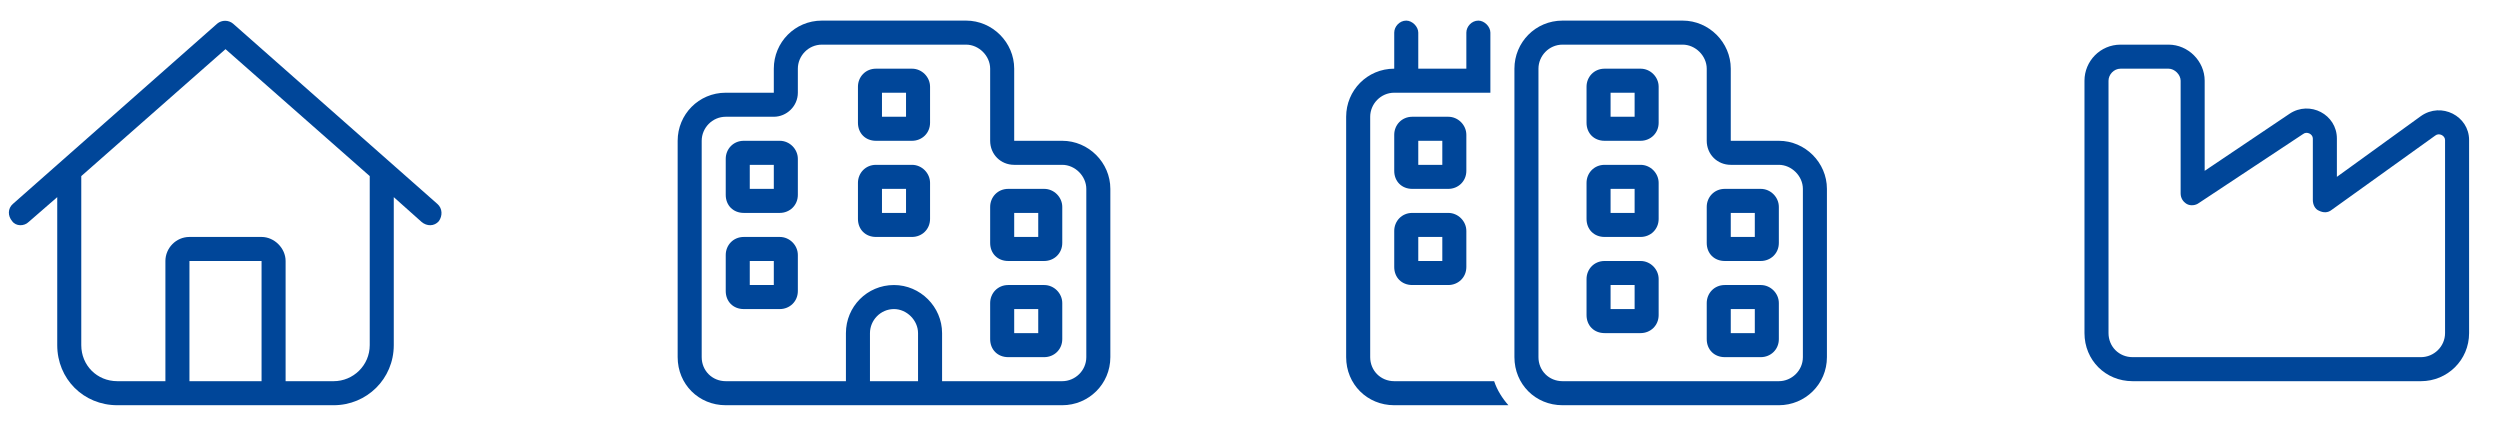 <svg width="273" height="46" viewBox="0 0 273 46" fill="none" xmlns="http://www.w3.org/2000/svg">
<path d="M25.445 2.578L47.758 22.266C48.332 22.758 48.332 23.578 47.922 24.152C47.43 24.727 46.609 24.727 46.035 24.234L43 21.527V37.688C43 41.379 40.047 44.25 36.438 44.25H12.812C9.121 44.25 6.25 41.379 6.25 37.688V21.527L3.133 24.234C2.641 24.727 1.738 24.727 1.328 24.152C0.836 23.578 0.836 22.758 1.41 22.266L23.723 2.578C24.215 2.168 24.953 2.168 25.445 2.578ZM8.875 37.688C8.875 39.902 10.598 41.625 12.812 41.625H18.062V28.5C18.062 27.105 19.211 25.875 20.688 25.875H28.562C29.957 25.875 31.188 27.105 31.188 28.5V41.625H36.438C38.57 41.625 40.375 39.902 40.375 37.688V19.23L24.625 5.367L8.875 19.23V37.688ZM20.688 41.625H28.562V28.5H20.688V41.625Z" fill="#004699"/>
<path d="M84.5 12.75H79.25C77.773 12.75 76.625 13.98 76.625 15.375V39C76.625 40.477 77.773 41.625 79.25 41.625H89.75H92.375V36.375C92.375 33.504 94.672 31.125 97.625 31.125C100.496 31.125 102.875 33.504 102.875 36.375V41.625H105.5H116C117.395 41.625 118.625 40.477 118.625 39V20.625C118.625 19.23 117.395 18 116 18H110.75C109.273 18 108.125 16.852 108.125 15.375V7.5C108.125 6.105 106.895 4.875 105.5 4.875H89.75C88.273 4.875 87.125 6.105 87.125 7.5V10.125C87.125 11.602 85.894 12.75 84.5 12.75ZM100.25 36.375C100.25 34.98 99.019 33.75 97.625 33.75C96.148 33.75 95 34.98 95 36.375V41.625H100.25V36.375ZM92.375 44.25H89.75H79.25C76.297 44.25 74 41.953 74 39V15.375C74 12.504 76.297 10.125 79.25 10.125H81.875H84.5V7.5C84.5 4.629 86.797 2.25 89.75 2.25H105.5C108.371 2.25 110.75 4.629 110.75 7.5V12.75V15.375H113.375H116C118.871 15.375 121.25 17.754 121.25 20.625V39C121.25 41.953 118.871 44.25 116 44.25H105.5H102.875H101.562H93.688H92.375ZM116 37.031C116 38.18 115.098 39 114.031 39H110.094C108.945 39 108.125 38.18 108.125 37.031V33.094C108.125 32.027 108.945 31.125 110.094 31.125H114.031C115.098 31.125 116 32.027 116 33.094V37.031ZM113.375 36.375V33.75H110.75V36.375H113.375ZM85.156 33.75H81.219C80.07 33.75 79.25 32.93 79.25 31.781V27.844C79.25 26.777 80.07 25.875 81.219 25.875H85.156C86.223 25.875 87.125 26.777 87.125 27.844V31.781C87.125 32.93 86.223 33.75 85.156 33.75ZM84.5 28.5H81.875V31.125H84.5V28.5ZM116 26.531C116 27.68 115.098 28.5 114.031 28.5H110.094C108.945 28.5 108.125 27.68 108.125 26.531V22.594C108.125 21.527 108.945 20.625 110.094 20.625H114.031C115.098 20.625 116 21.527 116 22.594V26.531ZM113.375 25.875V23.25H110.75V25.875H113.375ZM85.156 23.25H81.219C80.07 23.25 79.25 22.43 79.25 21.281V17.344C79.25 16.277 80.07 15.375 81.219 15.375H85.156C86.223 15.375 87.125 16.277 87.125 17.344V21.281C87.125 22.43 86.223 23.25 85.156 23.25ZM84.5 18H81.875V20.625H84.5V18ZM101.562 23.906C101.562 25.055 100.66 25.875 99.594 25.875H95.656C94.508 25.875 93.688 25.055 93.688 23.906V19.969C93.688 18.902 94.508 18 95.656 18H99.594C100.66 18 101.562 18.902 101.562 19.969V23.906ZM98.938 23.25V20.625H96.312V23.25H98.938ZM99.594 15.375H95.656C94.508 15.375 93.688 14.555 93.688 13.406V9.469C93.688 8.402 94.508 7.5 95.656 7.5H99.594C100.66 7.5 101.562 8.402 101.562 9.469V13.406C101.562 14.555 100.66 15.375 99.594 15.375ZM98.938 10.125H96.312V12.75H98.938V10.125Z" fill="#004699"/>
<path d="M154.875 3.562V7.5H160.125V3.562C160.125 2.906 160.699 2.25 161.438 2.25C162.094 2.25 162.75 2.906 162.75 3.562V7.5V8.812V10.125H161.438H152.25C150.773 10.125 149.625 11.355 149.625 12.75V39C149.625 40.477 150.773 41.625 152.25 41.625H163.16C163.488 42.609 164.062 43.512 164.719 44.25H152.25C149.297 44.25 147 41.953 147 39V12.75C147 9.879 149.297 7.5 152.25 7.5V3.562C152.25 2.906 152.824 2.25 153.562 2.25C154.219 2.25 154.875 2.906 154.875 3.562ZM189 18C187.523 18 186.375 16.852 186.375 15.375V7.5C186.375 6.105 185.145 4.875 183.75 4.875H170.625C169.148 4.875 168 6.105 168 7.5V39C168 40.477 169.148 41.625 170.625 41.625H173.25H183.75H194.25C195.645 41.625 196.875 40.477 196.875 39V20.625C196.875 19.23 195.645 18 194.25 18H189ZM189 7.5V12.75V15.375H191.625H194.25C197.121 15.375 199.5 17.754 199.5 20.625V39C199.5 41.953 197.121 44.25 194.25 44.25H183.75H173.25H170.625C167.672 44.25 165.375 41.953 165.375 39V7.5C165.375 4.629 167.672 2.25 170.625 2.25H183.75C186.621 2.25 189 4.629 189 7.5ZM173.25 34.406V30.469C173.25 29.402 174.07 28.5 175.219 28.5H179.156C180.223 28.5 181.125 29.402 181.125 30.469V34.406C181.125 35.555 180.223 36.375 179.156 36.375H175.219C174.07 36.375 173.25 35.555 173.25 34.406ZM175.875 33.75H178.5V31.125H175.875V33.75ZM175.219 7.5H179.156C180.223 7.5 181.125 8.402 181.125 9.469V13.406C181.125 14.555 180.223 15.375 179.156 15.375H175.219C174.07 15.375 173.25 14.555 173.25 13.406V9.469C173.25 8.402 174.07 7.5 175.219 7.5ZM175.875 12.75H178.5V10.125H175.875V12.75ZM173.25 23.906V19.969C173.25 18.902 174.07 18 175.219 18H179.156C180.223 18 181.125 18.902 181.125 19.969V23.906C181.125 25.055 180.223 25.875 179.156 25.875H175.219C174.07 25.875 173.25 25.055 173.25 23.906ZM175.875 23.25H178.5V20.625H175.875V23.25ZM188.344 39C187.195 39 186.375 38.18 186.375 37.031V33.094C186.375 32.027 187.195 31.125 188.344 31.125H192.281C193.348 31.125 194.25 32.027 194.25 33.094V37.031C194.25 38.18 193.348 39 192.281 39H188.344ZM189 33.75V36.375H191.625V33.75H189ZM186.375 26.531V22.594C186.375 21.527 187.195 20.625 188.344 20.625H192.281C193.348 20.625 194.25 21.527 194.25 22.594V26.531C194.25 27.68 193.348 28.5 192.281 28.5H188.344C187.195 28.5 186.375 27.68 186.375 26.531ZM189 25.875H191.625V23.25H189V25.875ZM154.219 31.125C153.07 31.125 152.25 30.305 152.25 29.156V25.219C152.25 24.152 153.07 23.25 154.219 23.25H158.156C159.223 23.25 160.125 24.152 160.125 25.219V29.156C160.125 30.305 159.223 31.125 158.156 31.125H154.219ZM154.875 25.875V28.5H157.5V25.875H154.875ZM152.25 18.656V14.719C152.25 13.652 153.07 12.75 154.219 12.75H158.156C159.223 12.75 160.125 13.652 160.125 14.719V18.656C160.125 19.805 159.223 20.625 158.156 20.625H154.219C153.07 20.625 152.25 19.805 152.25 18.656ZM154.875 18H157.5V15.375H154.875V18Z" fill="#004699"/>
<path d="M231.562 7.5C230.824 7.5 230.25 8.156 230.25 8.812V27.188V31.125V36.375C230.25 37.852 231.398 39 232.875 39H264.375C265.77 39 267 37.852 267 36.375V28.5V27.188V15.293C267 14.801 266.344 14.473 265.934 14.801L254.613 22.922C254.203 23.25 253.711 23.25 253.219 23.004C252.809 22.84 252.562 22.348 252.562 21.855V15.129C252.562 14.637 251.906 14.309 251.496 14.637L240.094 22.184C239.766 22.43 239.191 22.512 238.781 22.266C238.371 22.02 238.125 21.609 238.125 21.117V8.812C238.125 8.156 237.469 7.5 236.812 7.5H231.562ZM227.625 8.812C227.625 6.68 229.348 4.875 231.562 4.875H236.812C238.945 4.875 240.75 6.68 240.75 8.812V18.656L250.02 12.422C252.234 10.945 255.188 12.504 255.188 15.129V19.312L264.375 12.668C266.59 11.109 269.625 12.668 269.625 15.293V27.188V28.5V36.375C269.625 39.328 267.246 41.625 264.375 41.625H232.875C229.922 41.625 227.625 39.328 227.625 36.375V31.125V27.188V8.812Z" fill="#004699"/>
</svg>
